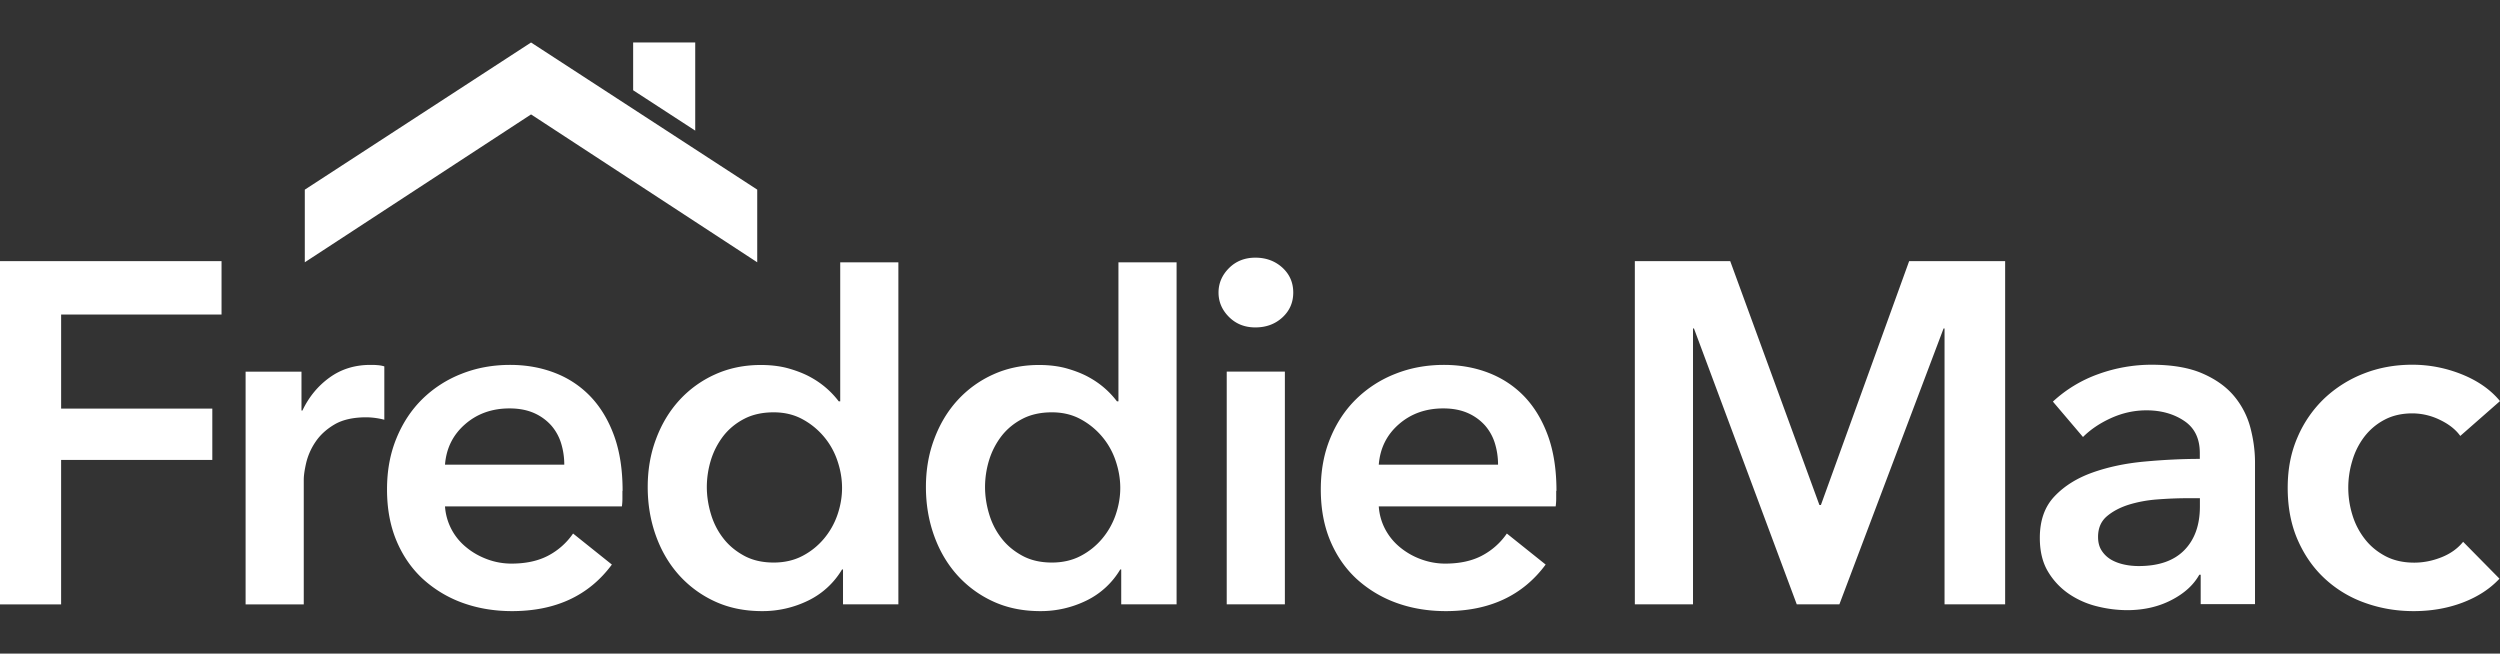 <?xml version="1.0" encoding="UTF-8"?> <svg xmlns="http://www.w3.org/2000/svg" xml:space="preserve" style="enable-background:new 0 0 200 52.287" viewBox="0 0 200 52.287"><rect x="0" y="0" width="200" height="52.287" fill="#333333" stroke="none"/><switch><g><path d="M0 20.892h17.723v4.268H4.89v7.526h12.095v4.109H4.889v11.557H0v-27.46zm19.662 8.844h4.457v3.104h.077c.516-1.088 1.242-1.967 2.17-2.637.927-.67 2.015-1.011 3.257-1.011.181 0 .376 0 .579.02.209.015.39.05.544.099v4.268a5.973 5.973 0 0 0-1.437-.195c-1.06 0-1.911.195-2.56.579s-1.15.85-1.514 1.395a5.1 5.1 0 0 0-.739 1.667c-.132.572-.195 1.018-.195 1.36v9.967h-4.653V29.736h.014zm30.132 9.535v.62c0 .21-.014.412-.042.621H35.6a4.608 4.608 0 0 0 1.709 3.278c.488.405 1.046.719 1.667.95s1.27.348 1.94.348c1.164 0 2.147-.216 2.95-.642a5.532 5.532 0 0 0 1.98-1.764l3.104 2.483c-1.834 2.483-4.499 3.724-7.986 3.724-1.45 0-2.776-.23-3.997-.676a9.527 9.527 0 0 1-3.16-1.918c-.892-.83-1.59-1.842-2.092-3.041-.502-1.2-.753-2.567-.753-4.095s.25-2.866.753-4.094c.502-1.228 1.193-2.274 2.072-3.139a9.309 9.309 0 0 1 3.124-2.016c1.2-.48 2.504-.718 3.9-.718 1.29 0 2.49.216 3.585.642a7.786 7.786 0 0 1 2.852 1.897c.802.844 1.43 1.89 1.884 3.139.453 1.255.676 2.72.676 4.4h-.014zm-4.652-2.093a5.79 5.79 0 0 0-.251-1.709 3.923 3.923 0 0 0-.795-1.436 4.023 4.023 0 0 0-1.374-.99c-.558-.245-1.207-.37-1.96-.37-1.395 0-2.581.418-3.55 1.262-.97.844-1.507 1.918-1.612 3.236h9.542v.007zm26.721 11.167h-4.422v-2.79h-.077a6.386 6.386 0 0 1-2.692 2.483 8.295 8.295 0 0 1-3.704.851c-1.423 0-2.692-.265-3.822-.795a8.765 8.765 0 0 1-2.867-2.134c-.788-.893-1.395-1.94-1.82-3.139-.426-1.2-.642-2.49-.642-3.857s.216-2.65.663-3.836c.439-1.186 1.06-2.225 1.862-3.104a8.688 8.688 0 0 1 2.867-2.072c1.109-.502 2.33-.753 3.648-.753.85 0 1.618.098 2.287.293.67.195 1.263.432 1.765.718a7.027 7.027 0 0 1 2.19 1.898h.119V20.989h4.652v27.37l-.007-.014zm-15.317-9.388c0 .725.112 1.45.328 2.17.216.725.55 1.373.99 1.938.44.572.998 1.032 1.667 1.395.67.363 1.458.544 2.365.544.85 0 1.618-.174 2.288-.523a5.62 5.62 0 0 0 1.722-1.374 6 6 0 0 0 1.088-1.918c.245-.712.37-1.43.37-2.155 0-.726-.125-1.451-.37-2.17a5.899 5.899 0 0 0-2.81-3.334c-.67-.362-1.437-.544-2.288-.544-.907 0-1.695.175-2.365.524-.67.348-1.227.809-1.667 1.374a6.113 6.113 0 0 0-.99 1.918 7.38 7.38 0 0 0-.328 2.155zm37.574 9.388h-4.422v-2.79h-.077a6.386 6.386 0 0 1-2.692 2.483 8.295 8.295 0 0 1-3.704.851c-1.423 0-2.692-.265-3.822-.795a8.765 8.765 0 0 1-2.867-2.134c-.788-.893-1.395-1.94-1.82-3.139-.426-1.2-.642-2.49-.642-3.857s.216-2.65.663-3.836c.44-1.186 1.06-2.225 1.862-3.104a8.688 8.688 0 0 1 2.867-2.072c1.109-.502 2.33-.753 3.648-.753.85 0 1.618.098 2.287.293.67.195 1.263.432 1.765.718a7.027 7.027 0 0 1 2.19 1.898h.119V20.989h4.652v27.37l-.007-.014zm-15.317-9.388c0 .725.112 1.45.328 2.17.216.725.55 1.373.99 1.938.44.572.998 1.032 1.667 1.395.67.363 1.458.544 2.365.544.85 0 1.618-.174 2.288-.523a5.62 5.62 0 0 0 1.722-1.374 6 6 0 0 0 1.089-1.918c.244-.712.37-1.43.37-2.155 0-.726-.126-1.451-.37-2.17a5.899 5.899 0 0 0-2.811-3.334c-.67-.362-1.437-.544-2.288-.544-.907 0-1.695.175-2.365.524-.67.348-1.227.809-1.667 1.374a6.113 6.113 0 0 0-.99 1.918 7.38 7.38 0 0 0-.328 2.155zM97.482 23.41c0-.747.279-1.402.837-1.96s1.262-.837 2.113-.837 1.57.265 2.156.795c.579.53.872 1.193.872 1.995s-.293 1.465-.872 1.995c-.58.53-1.298.795-2.156.795s-1.555-.28-2.113-.837-.837-1.207-.837-1.96v.014zm.656 6.32h4.652v18.615h-4.652V29.73zm26.358 9.54v.622c0 .209-.014.411-.042.62h-14.152a4.54 4.54 0 0 0 .523 1.842c.3.558.69 1.032 1.186 1.437a5.688 5.688 0 0 0 1.667.948c.62.23 1.27.349 1.939.349 1.165 0 2.148-.216 2.95-.642a5.532 5.532 0 0 0 1.981-1.764l3.104 2.483c-1.834 2.483-4.499 3.724-7.986 3.724-1.451 0-2.783-.23-3.997-.676a9.527 9.527 0 0 1-3.16-1.918c-.892-.83-1.59-1.842-2.092-3.041-.502-1.2-.753-2.567-.753-4.095s.25-2.866.753-4.094c.502-1.228 1.193-2.274 2.078-3.139a9.309 9.309 0 0 1 3.125-2.016c1.2-.48 2.504-.718 3.9-.718 1.29 0 2.49.216 3.584.642s2.051 1.06 2.853 1.897c.802.844 1.43 1.89 1.883 3.139.454 1.255.677 2.72.677 4.4h-.021zm-4.652-2.092a5.79 5.79 0 0 0-.251-1.709 3.923 3.923 0 0 0-.795-1.436 4.023 4.023 0 0 0-1.375-.99c-.558-.245-1.206-.37-1.96-.37-1.395 0-2.58.418-3.55 1.262-.97.844-1.506 1.918-1.611 3.236h9.542v.007zm10.936-16.286h7.638l7.135 19.509h.119l7.059-19.51h7.68v27.454h-4.848V26.276h-.077l-8.335 22.07h-3.411l-8.224-22.07h-.076v22.07h-4.653V20.891h-.006zm45.282 25.089h-.119c-.467.83-1.213 1.506-2.253 2.036-1.032.53-2.21.796-3.529.796a9.98 9.98 0 0 1-2.343-.293 6.945 6.945 0 0 1-2.246-.97 5.66 5.66 0 0 1-1.71-1.785c-.453-.74-.676-1.647-.676-2.735 0-1.395.39-2.504 1.186-3.334.788-.83 1.806-1.457 3.041-1.897 1.242-.44 2.616-.732 4.13-.872s2.991-.216 4.442-.216v-.467c0-1.165-.418-2.023-1.262-2.581-.837-.558-1.842-.837-3.006-.837-.984 0-1.926.21-2.832.62-.907.412-1.653.921-2.246 1.514l-2.407-2.832a10.557 10.557 0 0 1 3.662-2.21 12.544 12.544 0 0 1 4.206-.74c1.653 0 3.02.23 4.094.698 1.075.467 1.919 1.074 2.54 1.82a6.527 6.527 0 0 1 1.297 2.518c.244.928.37 1.862.37 2.79v11.327h-4.346v-2.364l.007.014zm-.077-6.124h-1.046c-.746 0-1.542.035-2.365.097-.83.063-1.59.21-2.287.426-.698.223-1.277.53-1.744.928-.467.404-.698.948-.698 1.646 0 .439.098.809.293 1.102.196.3.447.537.754.718.314.181.662.307 1.046.39.384.084.774.12 1.165.12 1.604 0 2.818-.426 3.648-1.277.83-.851 1.241-2.016 1.241-3.488v-.662h-.007zm20.848-4.966c-.362-.517-.906-.949-1.632-1.298a5.04 5.04 0 0 0-2.21-.523c-.852 0-1.605.174-2.254.523a4.89 4.89 0 0 0-1.611 1.374 5.876 5.876 0 0 0-.949 1.918 7.38 7.38 0 0 0 .014 4.31 5.9 5.9 0 0 0 .99 1.919c.44.572.991 1.025 1.647 1.374.663.349 1.43.523 2.309.523.725 0 1.45-.14 2.169-.425.725-.286 1.304-.698 1.744-1.242l2.908 2.95c-.774.83-1.765 1.465-2.964 1.919-1.2.453-2.504.676-3.9.676s-2.67-.223-3.898-.662a9.23 9.23 0 0 1-3.216-1.94c-.92-.85-1.639-1.89-2.169-3.103-.53-1.214-.795-2.602-.795-4.15 0-1.549.265-2.86.795-4.074a9.385 9.385 0 0 1 2.155-3.104 9.734 9.734 0 0 1 3.16-1.98c1.2-.468 2.49-.698 3.857-.698s2.693.258 3.976.774c1.276.516 2.295 1.228 3.041 2.135l-3.18 2.79.013.014zM60.578 20.98v-5.81L42.484 3.399l-18.1 11.774v5.81l18.1-11.83 18.094 11.83zm-4.96-10.531V3.398h-4.966V7.22l4.966 3.23z" style="fill:#fff"></path></g></switch></svg> 